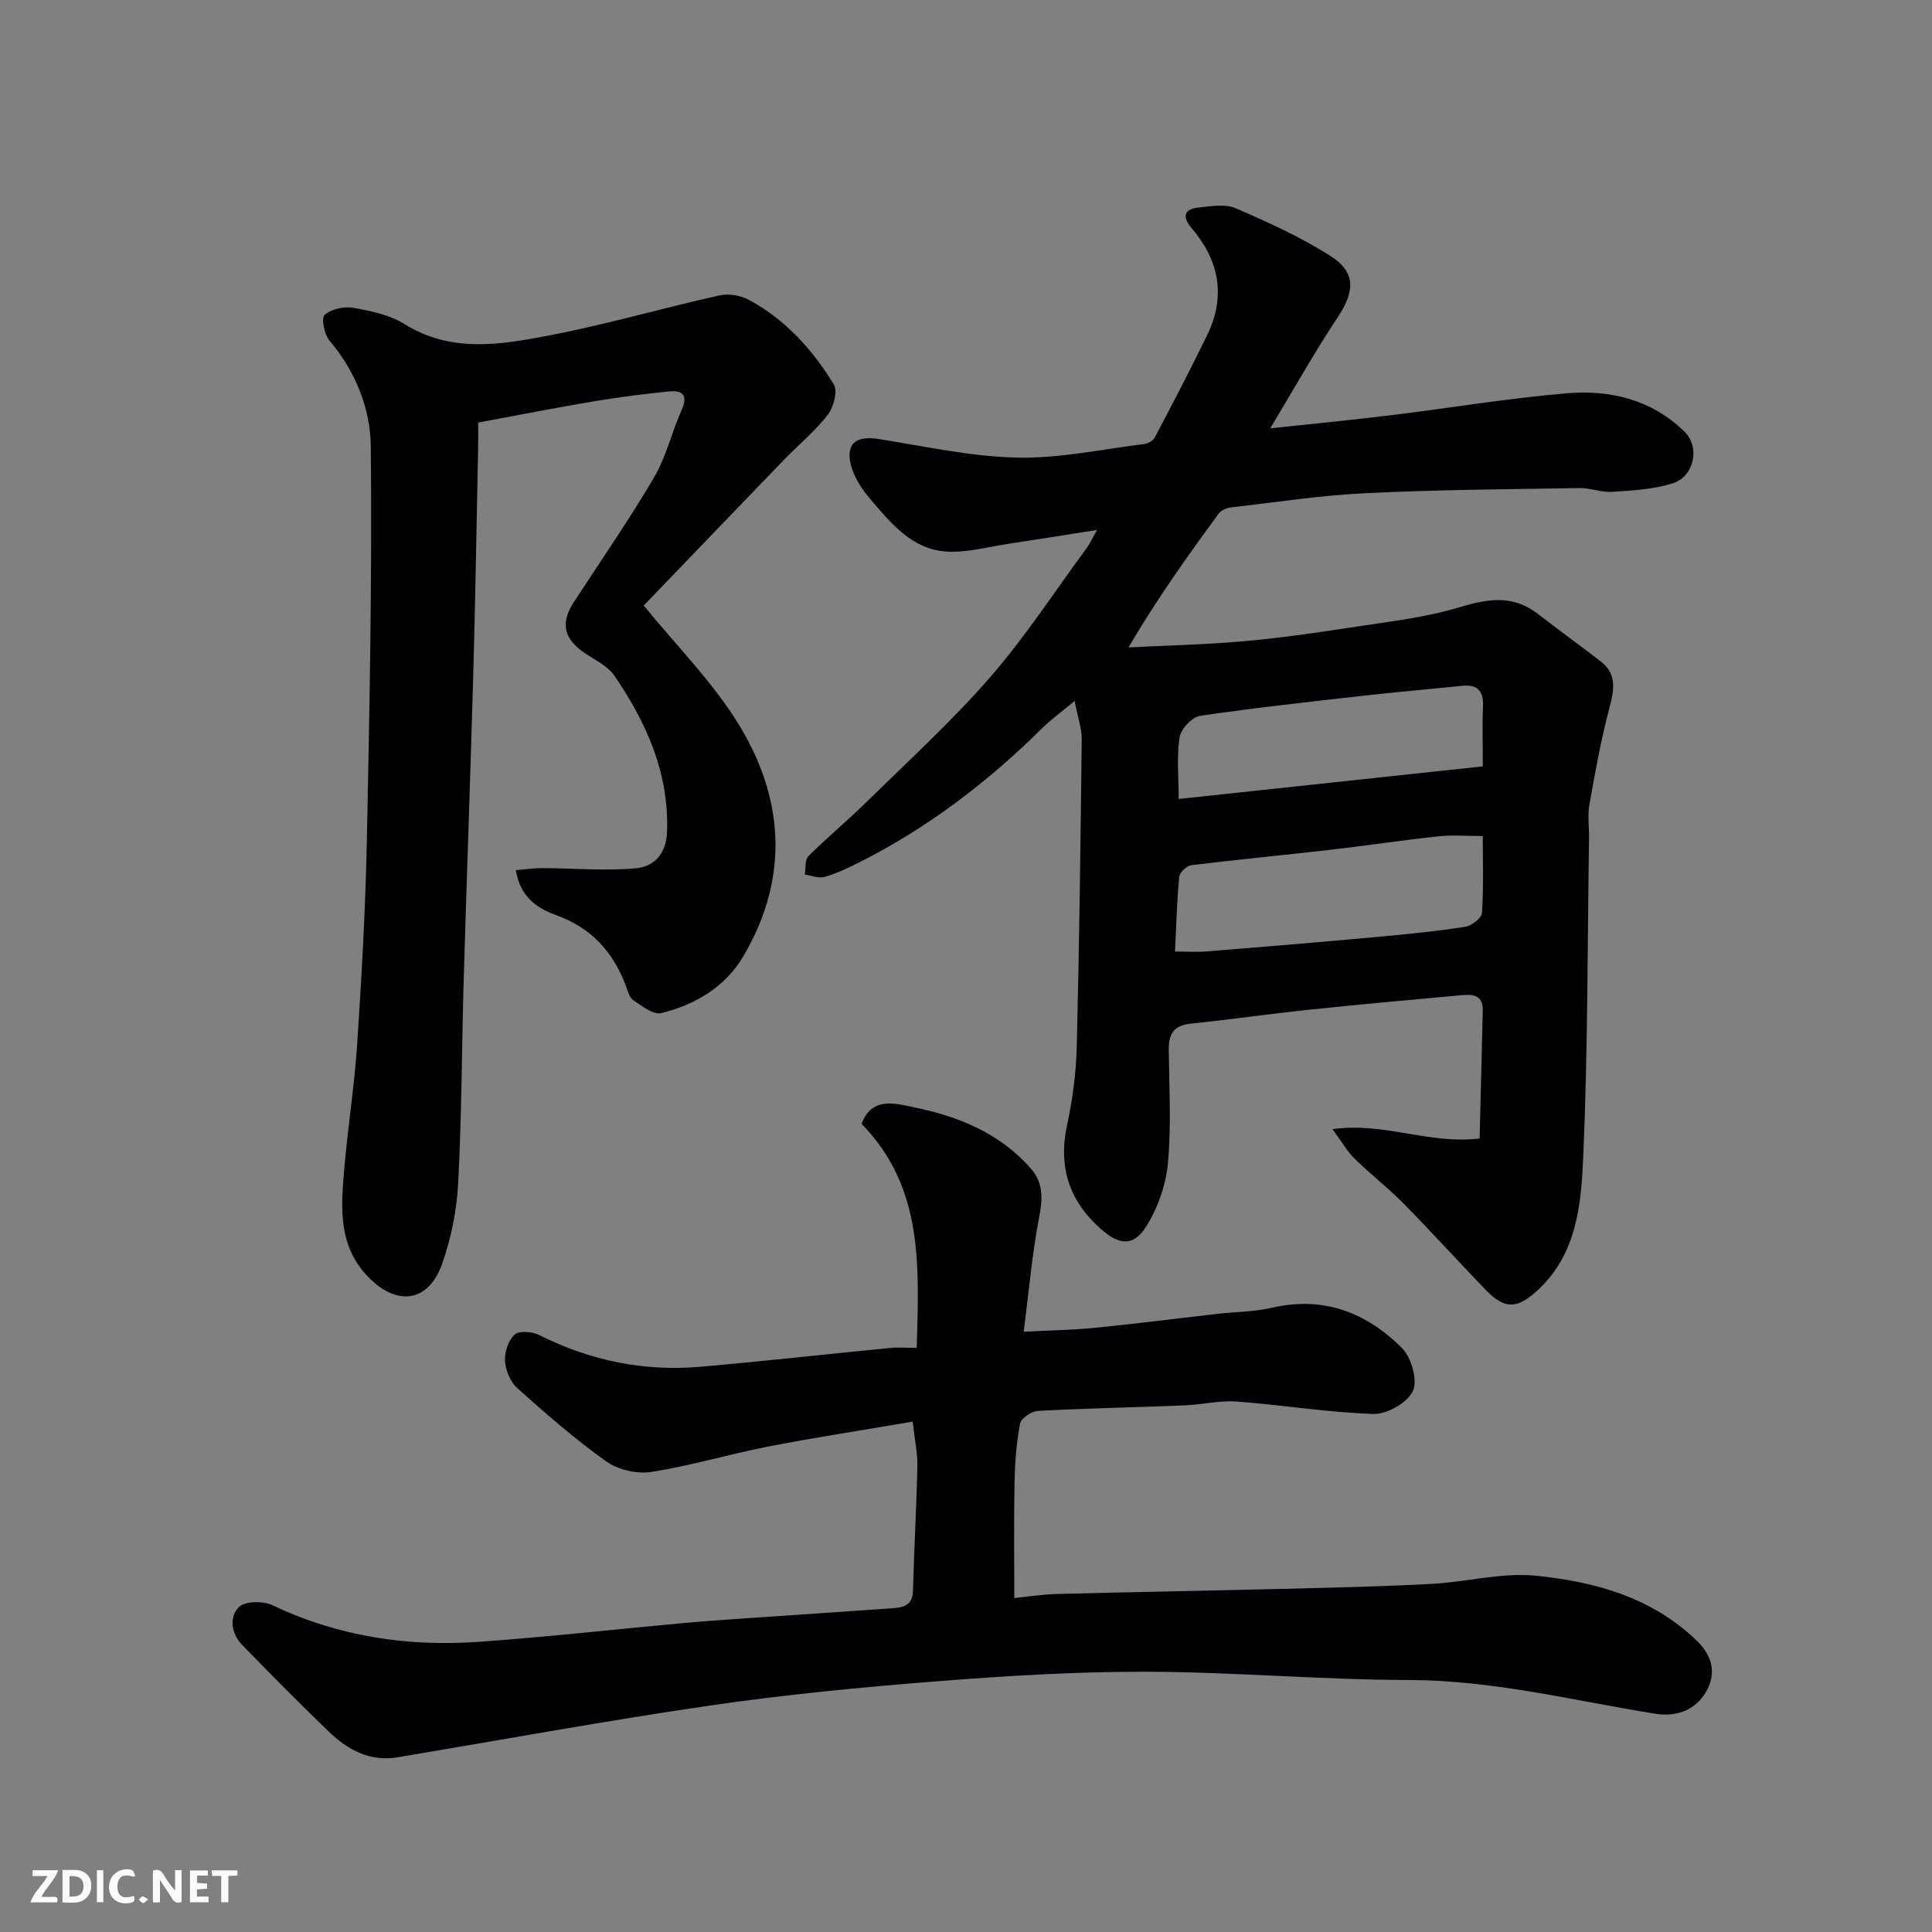 <svg enable-background="new 0 0 400 400" viewBox="0 0 400 400" xmlns="http://www.w3.org/2000/svg"><rect x="0" y="0" width="400" height="400" fill="#808080" stroke="none"/><path d="m222.49 145.14c-2.7 2.24-4.82 3.75-6.65 5.56-11.26 11.16-23.72 20.67-37.91 27.83-2.32 1.17-4.71 2.31-7.19 3.02-1.22.35-2.73-.29-4.11-.48.22-1.3-.02-3.05.74-3.81 3.92-3.91 8.2-7.44 12.15-11.32 8.6-8.46 17.56-16.63 25.46-25.71 7.27-8.35 13.36-17.73 19.95-26.68.66-.9 1.13-1.94 2.21-3.83-6.64 1.04-12.47 1.99-18.31 2.86-4.31.64-8.69 1.9-12.95 1.61-7.12-.48-11.48-5.93-15.74-10.92-1.75-2.04-3.38-4.55-4-7.11-1.06-4.39 1.19-5.99 5.75-5.27 9.51 1.5 19.04 3.63 28.6 3.85 8.76.21 17.58-1.72 26.36-2.8.8-.1 1.87-.67 2.22-1.33 3.72-7.08 7.44-14.16 10.92-21.36 3.82-7.92 2.43-15.29-3.16-21.87-2.27-2.67-1.66-4.12 1.59-4.45 2.48-.25 5.34-.73 7.46.2 6.68 2.9 13.4 5.94 19.53 9.83 5.37 3.41 5.1 7.36 1.58 12.67-4.92 7.42-9.28 15.21-14 23.05 8.67-.93 16.8-1.71 24.91-2.7 12.18-1.49 24.32-3.53 36.54-4.56 8.99-.76 17.63 1.36 24.34 7.98 3.28 3.23 1.94 9.29-2.48 10.68-3.97 1.24-8.3 1.47-12.5 1.75-2.24.15-4.53-.82-6.8-.78-14.77.24-29.55.34-44.29 1.06-9.32.45-18.6 1.88-27.89 2.95-.88.1-2 .59-2.5 1.27-6.36 8.67-12.63 17.42-18.68 27.71 7.91-.4 15.83-.58 23.71-1.27 7.33-.64 14.64-1.68 21.91-2.8 7.73-1.2 15.61-2.03 23.04-4.28 5.93-1.79 11.02-2.54 16.14 1.44 4.26 3.31 8.64 6.47 12.92 9.76 3.49 2.69 2.83 5.98 1.83 9.76-1.74 6.57-2.95 13.29-4.13 19.99-.4 2.26-.03 4.65-.07 6.99-.33 21.93-.24 43.88-1.19 65.78-.43 9.81-1.27 20.09-9.34 27.62-4.31 4.02-6.89 4.13-10.85.04-5.69-5.89-11.18-11.97-16.92-17.8-3.24-3.29-6.92-6.14-10.22-9.36-1.47-1.43-2.51-3.3-4.6-6.13 10.77-1.51 19.97 3.21 30.47 1.93.22-8.75.44-17.6.65-26.45.08-3.61-2.47-3.39-4.85-3.18-10.3.94-20.6 1.87-30.88 2.95-8.3.87-16.57 2.05-24.87 2.93-3.42.36-4.44 2.21-4.41 5.34.08 7.83.54 15.71-.17 23.48-.41 4.49-2.07 9.26-4.46 13.09-2.69 4.28-5.63 3.94-9.44.57-6.6-5.84-8.85-12.9-6.97-21.59 1.14-5.26 1.85-10.7 1.99-16.08.53-21.26.79-42.53 1.03-63.79 0-2.24-.82-4.48-1.47-7.84zm20.78 51.86c2.34 0 4.49.15 6.61-.02 11.79-.95 23.59-1.94 35.37-3.01 6.04-.55 12.08-1.16 18.07-2.08 1.34-.21 3.43-1.79 3.5-2.85.36-5.24.17-10.52.17-15.95-3.47 0-6.31-.25-9.09.05-7.64.83-15.25 1.97-22.89 2.85-9.44 1.09-18.91 1.97-28.35 3.14-.96.12-2.42 1.47-2.51 2.37-.48 4.99-.61 10.04-.88 15.5zm63.73-38.33c0-4.37-.14-8.36.04-12.34.15-3.24-1.07-4.67-4.34-4.34-6.69.69-13.4 1.26-20.09 2.02-11.4 1.29-22.8 2.52-34.14 4.2-1.66.25-3.97 2.69-4.24 4.4-.63 3.99-.2 8.15-.2 12.81 21.31-2.29 41.85-4.49 62.97-6.75z" fill="#010103"/><path d="m188.96 294.33c-10.52 1.8-20.2 3.27-29.8 5.14-8.14 1.59-16.14 4-24.32 5.28-2.97.46-6.87-.44-9.32-2.18-6.46-4.59-12.47-9.85-18.39-15.14-1.44-1.29-2.44-3.68-2.57-5.64-.12-1.85.69-4.32 2.01-5.5.95-.85 3.67-.59 5.12.14 10.55 5.3 21.68 7.56 33.39 6.54 13.08-1.15 26.14-2.61 39.21-3.89 1.65-.16 3.32-.02 5.51-.02.44-16.68 1.52-33.15-11.41-46.37 2.09-5.81 7.27-4.16 10.78-3.45 9.18 1.87 17.87 5.35 24.3 12.75 2.57 2.96 2.41 6.2 1.68 10-1.48 7.68-2.15 15.52-3.2 23.73 5.07-.27 9.94-.34 14.77-.81 8.48-.84 16.94-1.94 25.41-2.9 3.75-.43 7.6-.41 11.25-1.26 10.65-2.47 19.51 1.01 26.84 8.3 1.97 1.96 3.33 6.65 2.32 8.9-1.08 2.41-5.33 4.87-8.12 4.79-9.49-.29-18.93-1.87-28.41-2.57-3.56-.26-7.19.66-10.79.8-10.1.41-20.21.6-30.3 1.14-1.34.07-3.52 1.52-3.73 2.63-.76 4.02-1.06 8.16-1.14 12.27-.16 7.75-.05 15.5-.05 23.85 2.45-.24 5.6-.75 8.75-.84 15.43-.41 30.87-.66 46.3-1.05 10.44-.26 20.88-.49 31.3-1.04 7.22-.38 14.52-2.4 21.58-1.7 12.23 1.22 24.07 4.44 33.41 13.5 3.11 3.02 3.96 6.43 2.16 10.01-2.11 4.2-6.22 5.8-10.72 5.08-16.96-2.71-33.64-6.96-51.04-6.99-18.04-.04-36.07-1.65-54.11-1.71-14.53-.05-29.1.83-43.6 1.97-15.7 1.23-31.41 2.75-46.99 5.02-21.63 3.15-43.15 7.11-64.72 10.72-5.74.96-10.31-1.54-14.22-5.29-6.1-5.87-12.05-11.9-17.96-17.97-2.28-2.34-2.74-5.78-.67-7.85 1.26-1.26 5.05-1.29 6.99-.36 13.58 6.47 27.9 8.6 42.69 7.56 14.09-.99 28.15-2.59 42.22-3.87 4.59-.42 9.2-.73 13.8-1.05 9.87-.69 19.74-1.32 29.6-2.03 2.19-.16 4.17-.52 4.25-3.57.22-8.6.73-17.2.91-25.81.07-2.72-.55-5.45-.97-9.26z" fill="#010103"/><path d="m133.28 125.37c6.73 8.25 13.92 15.49 19.23 23.91 9.89 15.67 11.03 32.35 1.37 48.74-3.7 6.27-9.94 10.03-16.99 11.73-1.65.4-4-1.48-5.79-2.68-.82-.55-1.13-1.95-1.54-3.02-2.63-6.92-7.02-11.87-14.24-14.51-3.72-1.35-7.56-3.47-8.53-9.39 1.91-.15 3.7-.43 5.49-.42 6.49.02 13.02.63 19.44.03 3.58-.34 6.21-2.85 6.38-7.47.45-12.24-4.25-22.65-10.87-32.36-1.47-2.16-4.33-3.4-6.58-5.01-3.94-2.8-4.57-6.06-1.92-10.14 5.6-8.61 11.46-17.06 16.67-25.91 2.53-4.29 3.66-9.38 5.72-13.97 1.37-3.06.22-4.14-2.58-3.86-5.21.52-10.41 1.19-15.57 2.05-7.86 1.32-15.68 2.86-23.97 4.4 0 1.72.03 3.52-.01 5.32-.33 15.76-.58 31.53-1.02 47.28-.58 20.86-1.35 41.72-1.96 62.59-.41 14.09-.41 28.21-1.15 42.28-.29 5.61-1.45 11.37-3.31 16.67-2.87 8.17-9.57 8.88-15.55 2.5-5.89-6.29-5.42-13.84-4.79-21.4.73-8.82 2.14-17.58 2.73-26.41.93-14.01 1.72-28.05 2.01-42.09.56-27.25 1.09-54.52.82-81.77-.08-7.87-3.15-15.56-8.56-21.95-1.07-1.27-1.73-4.64-1-5.3 1.35-1.22 3.98-1.82 5.87-1.49 3.63.64 7.54 1.44 10.6 3.34 9.76 6.1 20.06 4.31 30.17 2.36 11.79-2.27 23.37-5.64 35.1-8.26 1.91-.43 4.42.01 6.16.95 7.51 4.07 13.14 10.29 17.52 17.48.85 1.39-.05 4.75-1.28 6.32-2.63 3.4-6.04 6.18-9.05 9.3-9.8 10.15-19.56 20.32-29.02 30.16z" fill="#010103"/><g fill="#fcfafa"><path d="m37.59 393.81c-.92.31-1.52.05-2-.78-.7-1.2-1.52-2.34-2.47-3.78v4.59c-.55.03-.95.05-1.41.07-.03-.37-.06-.64-.06-.91 0-1.91 0-3.81 0-5.7 1.13-.41 1.77-.03 2.29.91.62 1.11 1.38 2.14 2.31 3.19v-4.2h1.35v6.61z"/><path d="m12.94 393.88v-6.75c1.9.19 3.93-.54 5.37 1.29.8 1.01.78 2.88.03 3.97-1.37 1.97-3.4 1.51-5.4 1.49m1.45-1.22c2.04.12 2.92-.58 2.89-2.21-.03-1.51-.98-2.19-2.89-2z"/><path d="m11.81 393.87h-5.49c.68-2.18 2.47-3.48 3.51-5.45h-3.08v-1.21h5.29c-.71 2.13-2.44 3.48-3.47 5.51.86 0 1.63.04 2.39-.01.79-.05 1.14.21.85 1.16"/><path d="m39.33 393.86v-6.61h3.7v1.07h-2.22v1.52c.68.04 1.34.09 2.07.13v1.07c-.72.05-1.38.09-2.1.14v1.48h2.4v1.19h-3.84z"/><path d="m27.71 388.56c-1.15-.3-2.46-.61-3.1.64-.37.73-.41 1.93-.06 2.67.63 1.35 1.99.93 3.17.68.35.94-.01 1.32-.93 1.46-1.62.25-3.05-.27-3.76-1.48-.73-1.24-.6-3.03.31-4.17.88-1.11 2.71-1.7 4-1.16.32.13.44.74.65 1.12-.1.08-.19.16-.28.24"/><path d="m49.15 387.24v1.07c-.59.02-1.17.05-1.87.08v5.44h-1.48v-5.44h-1.85c-.05-.4-.08-.73-.13-1.15z"/><path d="m20.06 387.21h1.33v6.62h-1.33z"/><path d="m30.68 393.25c-.49.38-.8.79-1.05.76-.32-.05-.6-.45-.9-.7.26-.24.51-.64.8-.67.29-.04.62.3 1.15.61"/></g></svg>